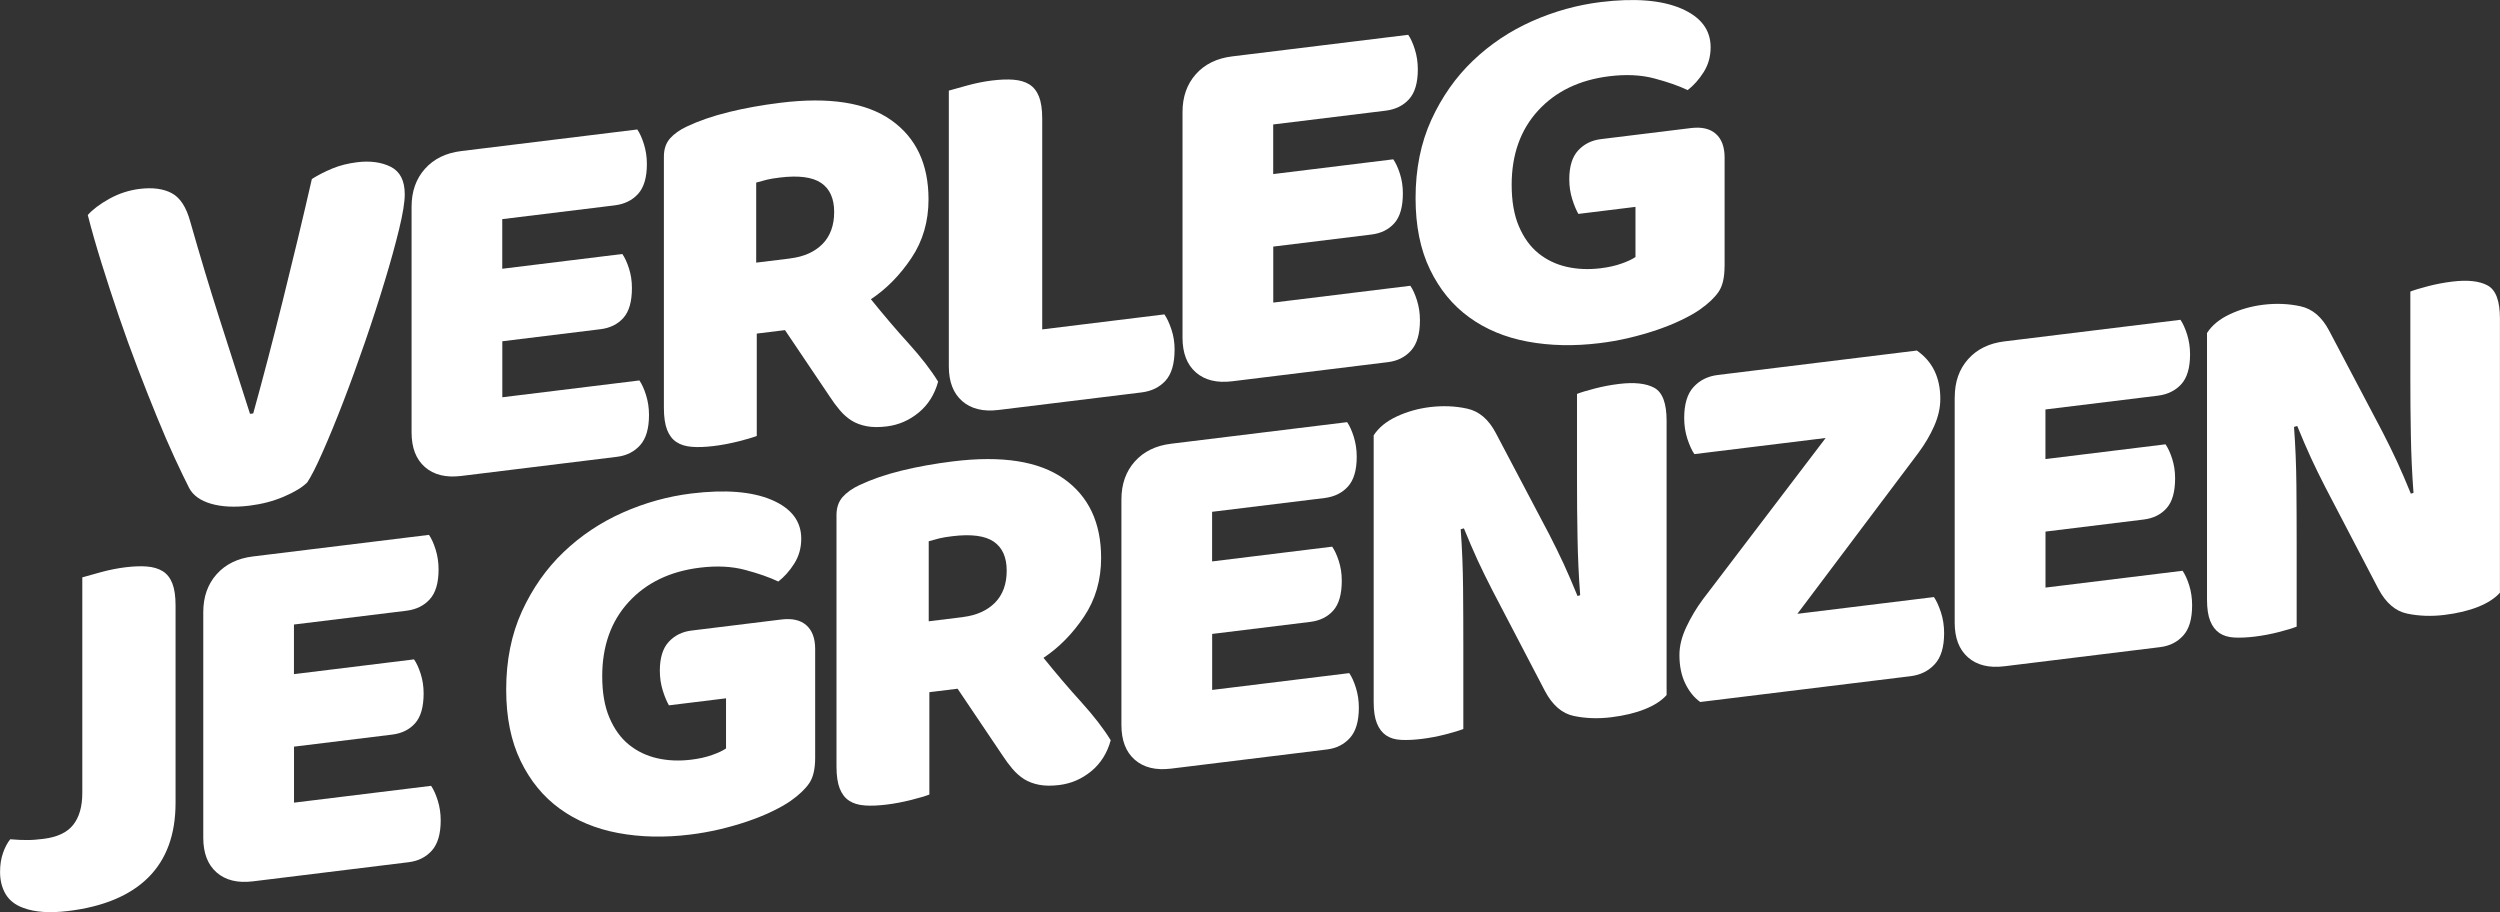 <?xml version="1.0" encoding="UTF-8"?><svg id="Laag_2" xmlns="http://www.w3.org/2000/svg" viewBox="0 0 387.9 141.52"><rect x="0" y="0" width="387.9" height="141.52" fill="#333333" stroke="none"/><g id="Laag_1-2"><path d="M47.64,74.88c-.77.76-1.97,1.48-3.6,2.18-1.63.7-3.41,1.16-5.34,1.4-2.32.28-4.3.18-5.96-.3-1.66-.49-2.79-1.3-3.39-2.44-.61-1.19-1.35-2.74-2.24-4.65-.88-1.91-1.81-4.04-2.77-6.41-.97-2.36-1.96-4.88-2.98-7.54-1.02-2.66-2-5.37-2.94-8.12-.94-2.75-1.82-5.46-2.65-8.12-.83-2.66-1.55-5.16-2.15-7.52.77-.87,1.89-1.71,3.35-2.52,1.46-.81,3.02-1.32,4.68-1.53,2.04-.25,3.71-.03,5.01.67,1.3.7,2.25,2.17,2.86,4.41,1.49,5.23,2.99,10.22,4.51,14.97,1.52,4.75,3.1,9.7,4.76,14.85l.5-.06c1.49-5.37,3.02-11.22,4.59-17.53s3.08-12.6,4.51-18.85c.99-.62,2.06-1.16,3.19-1.63,1.13-.47,2.41-.79,3.85-.97,2.04-.25,3.78,0,5.22.72,1.43.74,2.15,2.15,2.15,4.25,0,1.21-.29,3.02-.87,5.4s-1.32,5.09-2.24,8.1c-.91,3.01-1.93,6.16-3.06,9.44-1.13,3.28-2.26,6.39-3.39,9.32-1.13,2.93-2.19,5.51-3.19,7.76-.99,2.25-1.79,3.82-2.4,4.72Z" fill="#fff"/><path d="M63.86,32.08c0-2.37.69-4.33,2.07-5.88,1.38-1.55,3.26-2.47,5.63-2.76l27.32-3.35c.39.56.73,1.32,1.03,2.27.3.96.46,1.99.46,3.09,0,2.1-.46,3.64-1.37,4.64-.91,1-2.11,1.58-3.6,1.77l-17.47,2.14v7.7l18.63-2.29c.39.56.73,1.3,1.03,2.23.3.93.46,1.94.46,3.05,0,2.1-.44,3.64-1.32,4.63-.88.99-2.07,1.58-3.56,1.76l-15.23,1.87v8.69l21.27-2.61c.39.56.73,1.32,1.03,2.27.3.96.46,1.99.46,3.09,0,2.1-.46,3.66-1.37,4.68s-2.11,1.63-3.6,1.81l-24.17,2.97c-2.37.29-4.25-.17-5.63-1.38-1.38-1.21-2.07-3-2.07-5.38v-35.02Z" fill="#fff"/><path d="M117.42,51.75v15.89c-.61.24-1.56.52-2.86.85-1.3.32-2.58.57-3.85.72s-2.39.2-3.35.12c-.97-.07-1.77-.32-2.4-.74-.64-.42-1.12-1.05-1.45-1.89-.33-.84-.5-1.98-.5-3.42V24.29c0-1.16.32-2.09.95-2.81.63-.71,1.5-1.33,2.61-1.85,1.88-.89,4.06-1.64,6.54-2.25,2.48-.61,5.13-1.08,7.95-1.43,7.62-.94,13.35-.04,17.22,2.69,3.86,2.73,5.79,6.82,5.79,12.29,0,3.42-.88,6.46-2.65,9.1-1.77,2.65-3.86,4.78-6.29,6.4,1.99,2.46,3.94,4.76,5.88,6.89,1.93,2.14,3.45,4.1,4.55,5.9-.55,2-1.56,3.6-3.02,4.8-1.46,1.2-3.1,1.91-4.93,2.14-1.21.15-2.26.14-3.15-.03-.88-.17-1.66-.46-2.32-.87-.66-.42-1.27-.95-1.82-1.6-.55-.65-1.08-1.36-1.57-2.12l-6.95-10.32-4.39.54ZM122.64,40.09c2.1-.26,3.75-1,4.97-2.22,1.21-1.23,1.82-2.89,1.82-4.98s-.68-3.6-2.03-4.51c-1.35-.91-3.49-1.19-6.42-.83-.83.1-1.49.21-1.99.33-.5.12-1.05.27-1.66.45v12.42l5.3-.65Z" fill="#fff"/><path d="M154.92,63.61c-2.37.29-4.25-.17-5.63-1.38-1.38-1.21-2.07-3-2.07-5.38V14.06c.61-.18,1.57-.45,2.9-.81,1.32-.36,2.59-.61,3.81-.76s2.39-.2,3.35-.12c.97.08,1.78.32,2.44.73.66.42,1.16,1.05,1.49,1.89.33.84.5,1.98.5,3.42v32.7l18.96-2.33c.39.56.75,1.33,1.08,2.31.33.98.5,2.02.5,3.13,0,2.21-.47,3.82-1.41,4.85-.94,1.03-2.18,1.63-3.73,1.82l-22.18,2.72Z" fill="#fff"/><path d="M183.48,17.39c0-2.37.69-4.33,2.07-5.88,1.38-1.55,3.26-2.47,5.63-2.76l27.32-3.35c.39.56.73,1.32,1.03,2.27.3.96.46,1.99.46,3.09,0,2.1-.46,3.64-1.37,4.64-.91,1-2.11,1.58-3.6,1.77l-17.47,2.14v7.7l18.63-2.29c.39.56.73,1.3,1.03,2.23.3.93.46,1.94.46,3.05,0,2.1-.44,3.64-1.32,4.63-.88.99-2.07,1.58-3.56,1.76l-15.23,1.87v8.69l21.27-2.61c.39.56.73,1.32,1.03,2.27.3.96.46,1.99.46,3.09,0,2.1-.46,3.66-1.37,4.68s-2.11,1.63-3.6,1.81l-24.17,2.97c-2.37.29-4.25-.17-5.63-1.38-1.38-1.21-2.07-3-2.07-5.38V17.39Z" fill="#fff"/><path d="M267.58,41.34c0,1.71-.3,3.02-.91,3.92-.61.9-1.57,1.82-2.9,2.76-.77.54-1.74,1.08-2.9,1.64-1.16.56-2.43,1.07-3.81,1.54-1.38.47-2.83.88-4.35,1.24s-3.02.62-4.51.8c-3.97.49-7.7.41-11.18-.24s-6.5-1.91-9.06-3.77c-2.57-1.86-4.59-4.33-6.08-7.41-1.49-3.07-2.24-6.76-2.24-11.07,0-4.52.81-8.57,2.44-12.14,1.63-3.56,3.78-6.63,6.46-9.19,2.68-2.56,5.74-4.61,9.19-6.14,3.45-1.53,7-2.51,10.64-2.96,5.24-.64,9.4-.31,12.46.99,3.06,1.31,4.59,3.31,4.59,6.02,0,1.44-.36,2.72-1.08,3.86-.72,1.14-1.55,2.07-2.48,2.79-1.38-.66-3.1-1.26-5.17-1.81-2.07-.55-4.4-.66-6.99-.34-4.64.57-8.32,2.35-11.05,5.33-2.73,2.98-4.1,6.82-4.1,11.51,0,2.54.37,4.69,1.12,6.44.75,1.76,1.75,3.15,3.02,4.18,1.27,1.03,2.73,1.73,4.39,2.11,1.66.38,3.42.45,5.3.22,1.21-.15,2.29-.39,3.23-.73.94-.33,1.66-.67,2.15-1.01v-7.78l-8.86,1.09c-.33-.57-.65-1.33-.95-2.28-.3-.96-.46-1.99-.46-3.09,0-1.99.46-3.48,1.37-4.47.91-.99,2.08-1.58,3.52-1.76l13.99-1.72c1.66-.2,2.94.09,3.85.89s1.37,2.03,1.37,3.68v16.89Z" fill="#fff"/><path d="M12.75,89.59c.61-.18,1.57-.45,2.9-.81,1.32-.36,2.59-.61,3.81-.76s2.39-.2,3.35-.12c.96.08,1.78.32,2.44.73.66.41,1.16,1.05,1.49,1.89.33.84.5,1.98.5,3.42v30.63c0,4.91-1.41,8.77-4.22,11.57-2.81,2.8-6.95,4.54-12.42,5.21-2.87.35-5.19.19-6.95-.47-1.27-.45-2.19-1.17-2.77-2.14-.58-.98-.87-2.13-.87-3.45,0-1.1.15-2.09.46-2.95.3-.87.68-1.57,1.12-2.12,1.05.09,1.95.13,2.69.12.75,0,1.56-.07,2.44-.18,2.15-.26,3.7-.99,4.64-2.18.94-1.19,1.41-2.84,1.41-4.93v-33.44Z" fill="#fff"/><path d="M31.54,94.98c0-2.37.69-4.33,2.07-5.88,1.38-1.55,3.26-2.47,5.63-2.76l27.32-3.35c.39.56.73,1.32,1.03,2.27.3.96.46,1.99.46,3.09,0,2.1-.46,3.64-1.37,4.64-.91,1-2.11,1.58-3.6,1.77l-17.47,2.14v7.7l18.63-2.29c.39.56.73,1.3,1.03,2.23.3.93.46,1.94.46,3.05,0,2.1-.44,3.64-1.32,4.63-.88.99-2.07,1.58-3.56,1.76l-15.23,1.87v8.69l21.27-2.61c.39.56.73,1.32,1.03,2.27.3.96.46,1.99.46,3.09,0,2.1-.46,3.66-1.37,4.68s-2.11,1.63-3.6,1.81l-24.17,2.97c-2.37.29-4.25-.17-5.63-1.38-1.38-1.21-2.07-3-2.07-5.38v-35.02Z" fill="#fff"/><path d="M126.48,117.59c0,1.71-.3,3.02-.91,3.92-.61.9-1.57,1.82-2.9,2.76-.77.54-1.74,1.08-2.9,1.64-1.16.56-2.43,1.07-3.81,1.54-1.38.47-2.83.88-4.35,1.24-1.52.35-3.02.62-4.51.8-3.97.49-7.7.41-11.18-.24-3.48-.65-6.5-1.91-9.06-3.77-2.57-1.86-4.59-4.33-6.08-7.41-1.49-3.07-2.24-6.76-2.24-11.07,0-4.52.81-8.57,2.44-12.14,1.63-3.56,3.78-6.63,6.46-9.19,2.68-2.56,5.74-4.61,9.19-6.14,3.45-1.53,7-2.51,10.64-2.96,5.24-.64,9.4-.31,12.46.99,3.06,1.31,4.59,3.31,4.59,6.02,0,1.44-.36,2.72-1.08,3.86-.72,1.14-1.55,2.07-2.48,2.79-1.38-.66-3.1-1.26-5.17-1.81-2.07-.55-4.4-.66-7-.34-4.64.57-8.32,2.35-11.05,5.33-2.73,2.98-4.1,6.82-4.1,11.51,0,2.54.37,4.69,1.12,6.44.75,1.76,1.75,3.15,3.02,4.18,1.27,1.03,2.73,1.73,4.39,2.11,1.66.38,3.42.45,5.3.22,1.21-.15,2.29-.39,3.23-.73.94-.33,1.66-.67,2.15-1.01v-7.78l-8.86,1.09c-.33-.57-.65-1.33-.95-2.28-.3-.96-.46-1.99-.46-3.09,0-1.99.46-3.48,1.37-4.47.91-.99,2.08-1.58,3.52-1.76l13.99-1.72c1.66-.2,2.94.09,3.85.89.91.8,1.37,2.03,1.37,3.68v16.89Z" fill="#fff"/><path d="M144.2,107.39v15.89c-.61.24-1.56.52-2.86.85-1.3.32-2.58.57-3.85.72s-2.39.2-3.35.12c-.97-.07-1.77-.32-2.4-.74-.64-.42-1.12-1.05-1.45-1.89-.33-.84-.5-1.98-.5-3.42v-38.99c0-1.16.32-2.09.95-2.81.63-.71,1.5-1.33,2.61-1.85,1.88-.89,4.06-1.64,6.54-2.25,2.48-.61,5.13-1.08,7.95-1.43,7.62-.94,13.35-.04,17.22,2.69,3.86,2.73,5.79,6.82,5.79,12.29,0,3.42-.88,6.46-2.65,9.1-1.77,2.65-3.86,4.78-6.29,6.4,1.99,2.46,3.94,4.76,5.88,6.89,1.93,2.14,3.45,4.1,4.55,5.9-.55,2-1.56,3.6-3.02,4.8-1.46,1.2-3.1,1.91-4.93,2.14-1.21.15-2.26.14-3.15-.03-.88-.17-1.66-.46-2.32-.87-.66-.42-1.27-.95-1.82-1.6-.55-.65-1.08-1.36-1.57-2.12l-6.95-10.32-4.39.54ZM149.41,95.74c2.1-.26,3.75-1,4.97-2.22,1.21-1.23,1.82-2.89,1.82-4.98s-.68-3.6-2.03-4.51c-1.35-.91-3.49-1.19-6.42-.83-.83.1-1.49.21-1.99.33-.5.12-1.05.27-1.66.45v12.42l5.3-.65Z" fill="#fff"/><path d="M174,77.49c0-2.37.69-4.33,2.07-5.88,1.38-1.55,3.26-2.47,5.63-2.76l27.32-3.35c.39.56.73,1.32,1.03,2.27.3.96.46,1.99.46,3.09,0,2.1-.46,3.64-1.37,4.64-.91,1-2.11,1.58-3.6,1.77l-17.47,2.14v7.7l18.63-2.29c.39.56.73,1.3,1.03,2.23.3.93.46,1.94.46,3.05,0,2.1-.44,3.64-1.32,4.63-.88.99-2.07,1.58-3.56,1.76l-15.23,1.87v8.69l21.27-2.61c.39.56.73,1.32,1.03,2.27.3.96.46,1.99.46,3.09,0,2.1-.46,3.66-1.37,4.68s-2.11,1.63-3.6,1.81l-24.17,2.97c-2.37.29-4.25-.17-5.63-1.38-1.38-1.21-2.07-3-2.07-5.38v-35.02Z" fill="#fff"/><path d="M258.6,107.83c-.77.87-1.89,1.6-3.35,2.19-1.46.59-3.22,1.02-5.26,1.27-2.04.25-3.97.18-5.79-.2-1.82-.38-3.31-1.66-4.47-3.84l-8.2-15.71c-.83-1.61-1.57-3.13-2.24-4.57-.66-1.44-1.38-3.1-2.15-4.99l-.5.14c.22,2.95.34,5.97.37,9.06.03,3.09.04,6.12.04,9.1v12.83c-.61.24-1.53.52-2.77.84s-2.47.55-3.68.7-2.29.2-3.23.15c-.94-.05-1.71-.29-2.32-.71-.61-.42-1.08-1.04-1.41-1.86-.33-.81-.5-1.91-.5-3.29v-41.39c.77-1.2,1.96-2.17,3.56-2.92,1.6-.75,3.31-1.23,5.13-1.46,2.04-.25,3.99-.17,5.84.24,1.85.41,3.32,1.68,4.43,3.8l8.28,15.71c.83,1.61,1.57,3.13,2.24,4.57.66,1.44,1.38,3.1,2.15,4.99l.41-.13c-.22-2.95-.36-5.92-.41-8.89-.06-2.97-.08-5.95-.08-8.93v-13.41c.61-.24,1.53-.52,2.77-.84,1.24-.32,2.47-.55,3.68-.7,2.43-.3,4.28-.1,5.55.6,1.27.7,1.9,2.4,1.9,5.11v42.55Z" fill="#fff"/><path d="M283.26,67.96l-20.36,2.5c-.39-.56-.74-1.34-1.08-2.35-.33-1.01-.5-2.09-.5-3.25,0-2.15.48-3.76,1.45-4.81.97-1.06,2.22-1.68,3.77-1.87l30.88-3.79c2.43,1.69,3.64,4.19,3.64,7.5,0,1.38-.32,2.78-.95,4.21-.63,1.43-1.45,2.81-2.44,4.15l-18.79,24.99,21.19-2.6c.39.56.74,1.34,1.08,2.35.33,1.01.5,2.09.5,3.25,0,2.15-.48,3.76-1.45,4.81-.97,1.06-2.22,1.68-3.77,1.87l-32.62,4c-.94-.66-1.71-1.61-2.32-2.86s-.91-2.73-.91-4.44c0-1.38.36-2.83,1.08-4.35.72-1.52,1.57-2.95,2.57-4.29l19.04-25.02Z" fill="#fff"/><path d="M303.3,61.61c0-2.37.69-4.33,2.07-5.88s3.26-2.47,5.63-2.76l27.32-3.35c.38.56.73,1.32,1.03,2.27.3.96.46,1.99.46,3.09,0,2.1-.46,3.64-1.37,4.64-.91.99-2.11,1.58-3.6,1.77l-17.47,2.14v7.7l18.63-2.29c.39.56.73,1.3,1.03,2.23.3.93.46,1.94.46,3.05,0,2.1-.44,3.64-1.32,4.63-.88.99-2.07,1.58-3.56,1.76l-15.23,1.87v8.69l21.27-2.61c.38.56.73,1.32,1.03,2.27.3.96.45,1.99.45,3.09,0,2.1-.45,3.66-1.37,4.68-.91,1.02-2.11,1.63-3.6,1.81l-24.17,2.97c-2.37.29-4.25-.17-5.63-1.38-1.38-1.21-2.07-3-2.07-5.38v-35.02Z" fill="#fff"/><path d="M387.9,91.95c-.77.87-1.89,1.6-3.35,2.19-1.46.59-3.22,1.02-5.26,1.27s-3.97.18-5.79-.2c-1.82-.38-3.31-1.66-4.47-3.84l-8.2-15.71c-.83-1.61-1.57-3.13-2.24-4.57-.66-1.44-1.38-3.1-2.15-4.99l-.5.14c.22,2.95.34,5.97.37,9.06.03,3.09.04,6.12.04,9.1v12.83c-.61.24-1.53.52-2.77.84s-2.47.55-3.68.7-2.29.2-3.23.15c-.94-.05-1.71-.29-2.32-.71-.61-.42-1.08-1.04-1.41-1.86-.33-.81-.5-1.91-.5-3.29v-41.39c.77-1.2,1.96-2.17,3.56-2.92,1.6-.75,3.31-1.23,5.13-1.46,2.04-.25,3.99-.17,5.84.24,1.85.41,3.32,1.68,4.43,3.8l8.28,15.71c.83,1.61,1.57,3.13,2.24,4.57.66,1.44,1.38,3.1,2.15,4.99l.41-.13c-.22-2.95-.36-5.92-.41-8.89-.06-2.97-.08-5.95-.08-8.93v-13.41c.61-.24,1.53-.52,2.77-.84,1.24-.32,2.47-.55,3.68-.7,2.43-.3,4.28-.1,5.55.6,1.27.7,1.9,2.4,1.9,5.11v42.55Z" fill="#fff"/></g></svg>